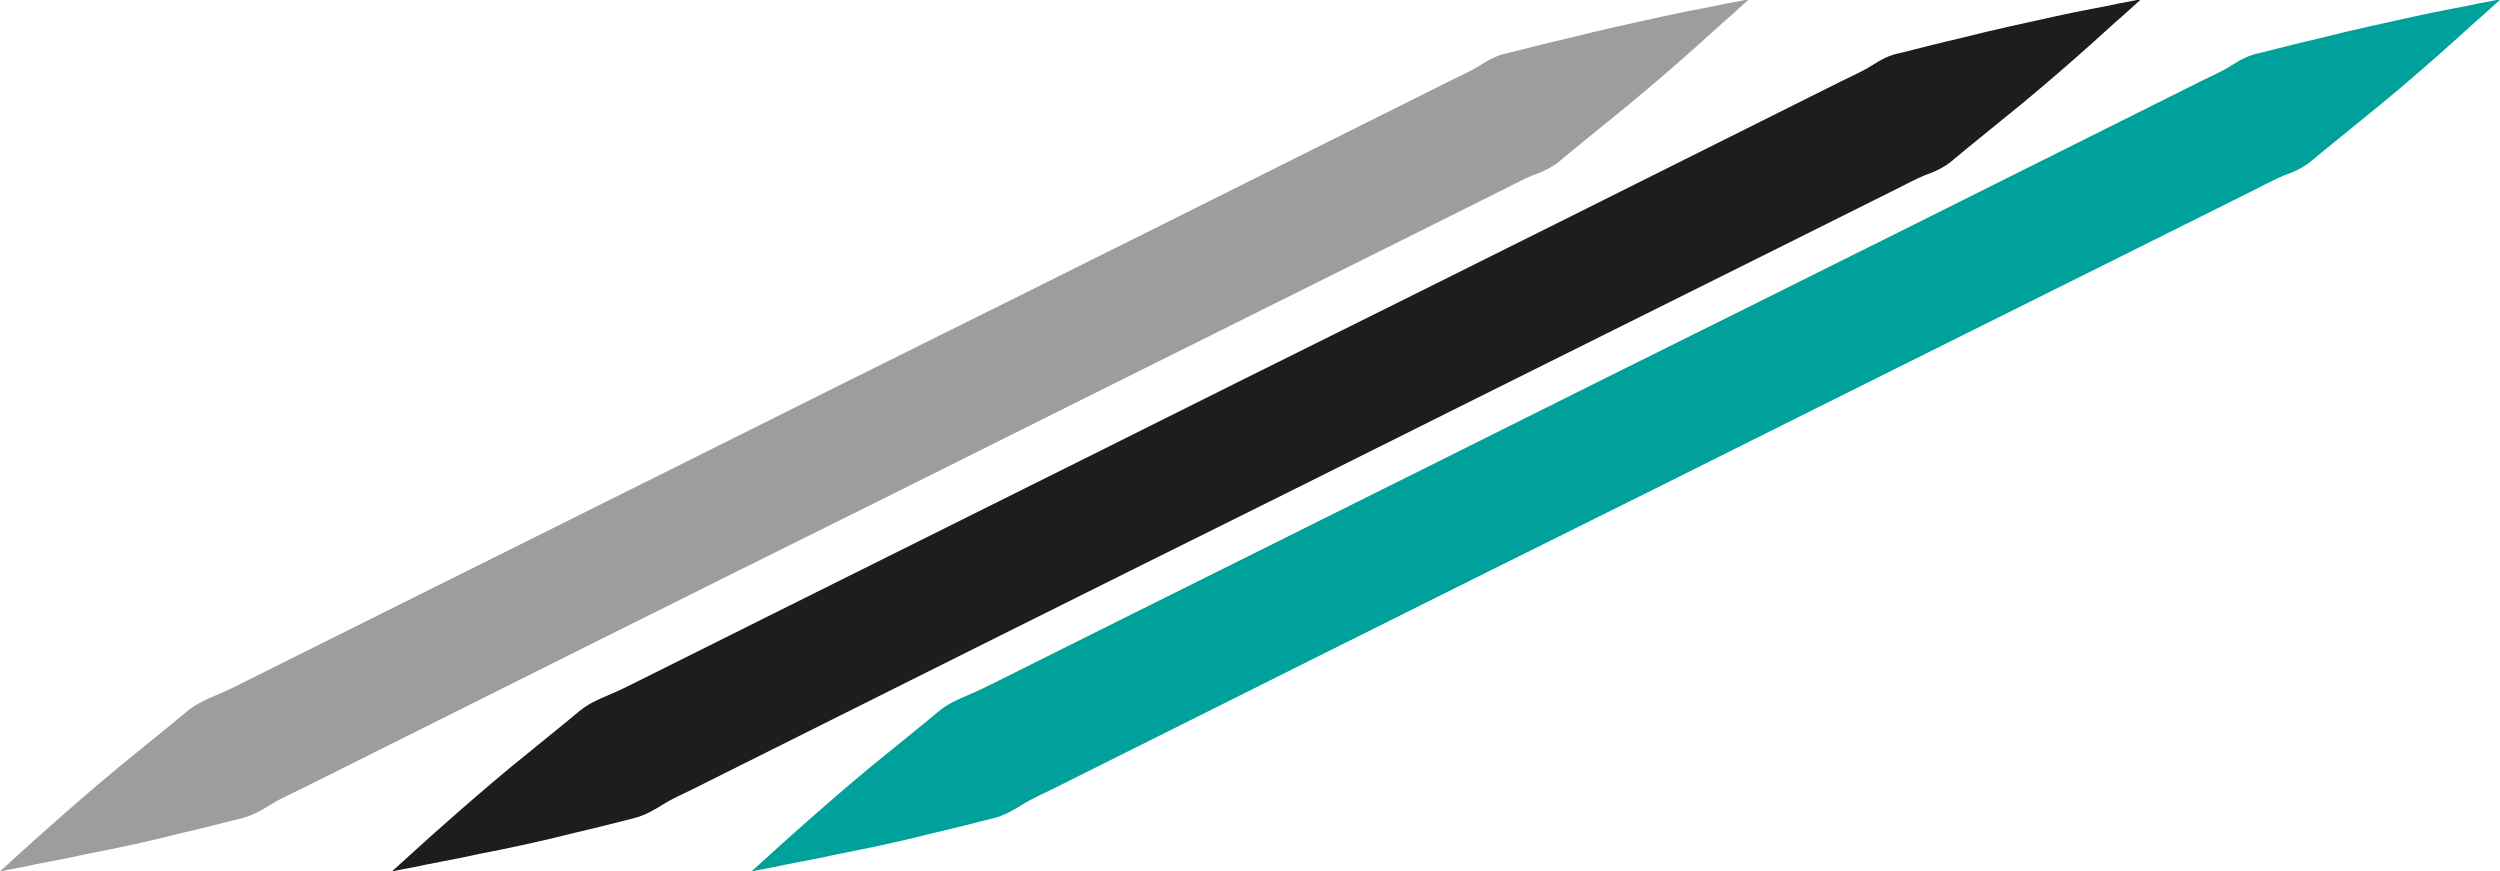 <svg xmlns="http://www.w3.org/2000/svg" viewBox="0 0 292.7 102"><g><g id="Calque_1"><path d="M0,102s.7-.6,2-1.8c1.3-1.2,3.2-2.9,5.6-5,2.4-2.1,5.4-4.7,8.9-7.5,1.7-1.4,3.6-2.9,5.5-4.5,1-.8,2.1-1.3,3.3-1.8,1.2-.5,2.4-1.1,3.6-1.7,19.2-9.6,44.8-22.3,70.4-35.1,25.6-12.7,51.2-25.5,70.4-35.1,1.2-.6,2.4-1.1,3.5-1.8,1.1-.7,2.2-1.3,3.4-1.5,2.4-.6,4.7-1.2,6.9-1.7,4.3-1.1,8.2-1.9,11.3-2.6,3.1-.7,5.7-1.1,7.4-1.5,1.7-.3,2.6-.5,2.6-.5,0,0-.7.6-2,1.8-1.3,1.1-3.2,2.9-5.6,5-2.4,2.1-5.4,4.7-8.9,7.5-1.7,1.4-3.6,2.9-5.5,4.5-.9.8-2.1,1.4-3.3,1.8-1.2.5-2.3,1.1-3.5,1.7-19.2,9.6-44.8,22.3-70.4,35.1-25.6,12.7-51.2,25.5-70.4,35.1-1.2.6-2.4,1.1-3.5,1.8-1.1.7-2.2,1.3-3.4,1.6-2.4.6-4.7,1.2-6.9,1.7-4.3,1.1-8.2,1.9-11.3,2.5-3.1.7-5.7,1.1-7.4,1.5-1.7.3-2.6.5-2.6.5" fill="#9d9d9c"></path><path d="M45.9,102s.7-.6,2-1.8c1.3-1.2,3.2-2.9,5.6-5,2.4-2.1,5.4-4.7,8.9-7.5,1.7-1.4,3.6-2.9,5.5-4.5,1-.8,2.1-1.3,3.3-1.8,1.2-.5,2.4-1.1,3.6-1.7,19.2-9.6,44.8-22.3,70.4-35.1,25.6-12.7,51.2-25.5,70.4-35.1,1.2-.6,2.4-1.1,3.5-1.8,1.1-.7,2.2-1.3,3.4-1.5,2.4-.6,4.7-1.2,6.9-1.7,4.3-1.1,8.2-1.9,11.3-2.6,3.1-.7,5.7-1.1,7.4-1.5,1.7-.3,2.6-.5,2.6-.5,0,0-.7.6-2,1.8-1.3,1.1-3.2,2.9-5.6,5-2.4,2.1-5.4,4.7-8.9,7.5-1.7,1.4-3.6,2.9-5.5,4.5-.9.8-2.1,1.4-3.3,1.8-1.2.5-2.3,1.1-3.5,1.7-19.2,9.6-44.8,22.3-70.4,35.1-25.6,12.7-51.2,25.5-70.4,35.1-1.2.6-2.4,1.1-3.5,1.8-1.1.7-2.2,1.3-3.4,1.6-2.4.6-4.7,1.2-6.9,1.7-4.3,1.1-8.2,1.9-11.3,2.5-3.1.7-5.7,1.1-7.4,1.5-1.7.3-2.6.5-2.6.5" fill="#1d1d1b"></path><path d="M88,102s.7-.6,2-1.8c1.3-1.2,3.2-2.9,5.6-5,2.4-2.1,5.4-4.7,8.9-7.5,1.7-1.4,3.6-2.9,5.5-4.5,1-.8,2.1-1.3,3.3-1.8,1.2-.5,2.4-1.1,3.6-1.7,19.2-9.6,44.8-22.3,70.4-35.1,25.6-12.7,51.2-25.5,70.4-35.1,1.2-.6,2.4-1.1,3.5-1.8,1.1-.7,2.2-1.3,3.4-1.5,2.4-.6,4.7-1.2,6.9-1.7,4.3-1.1,8.2-1.9,11.3-2.6,3.1-.7,5.7-1.1,7.4-1.5,1.7-.3,2.6-.5,2.6-.5,0,0-.7.6-2,1.8-1.3,1.1-3.2,2.9-5.6,5-2.4,2.1-5.4,4.7-8.9,7.5-1.7,1.4-3.6,2.9-5.5,4.5-.9.8-2.1,1.4-3.3,1.8-1.2.5-2.3,1.1-3.5,1.7-19.2,9.6-44.8,22.3-70.4,35.1-25.6,12.7-51.2,25.5-70.4,35.1-1.2.6-2.4,1.1-3.5,1.8-1.1.7-2.2,1.3-3.4,1.6-2.4.6-4.7,1.2-6.9,1.7-4.3,1.1-8.2,1.9-11.3,2.5-3.1.7-5.7,1.1-7.4,1.5-1.7.3-2.6.5-2.6.5" fill="#00a19a"></path></g></g></svg>
